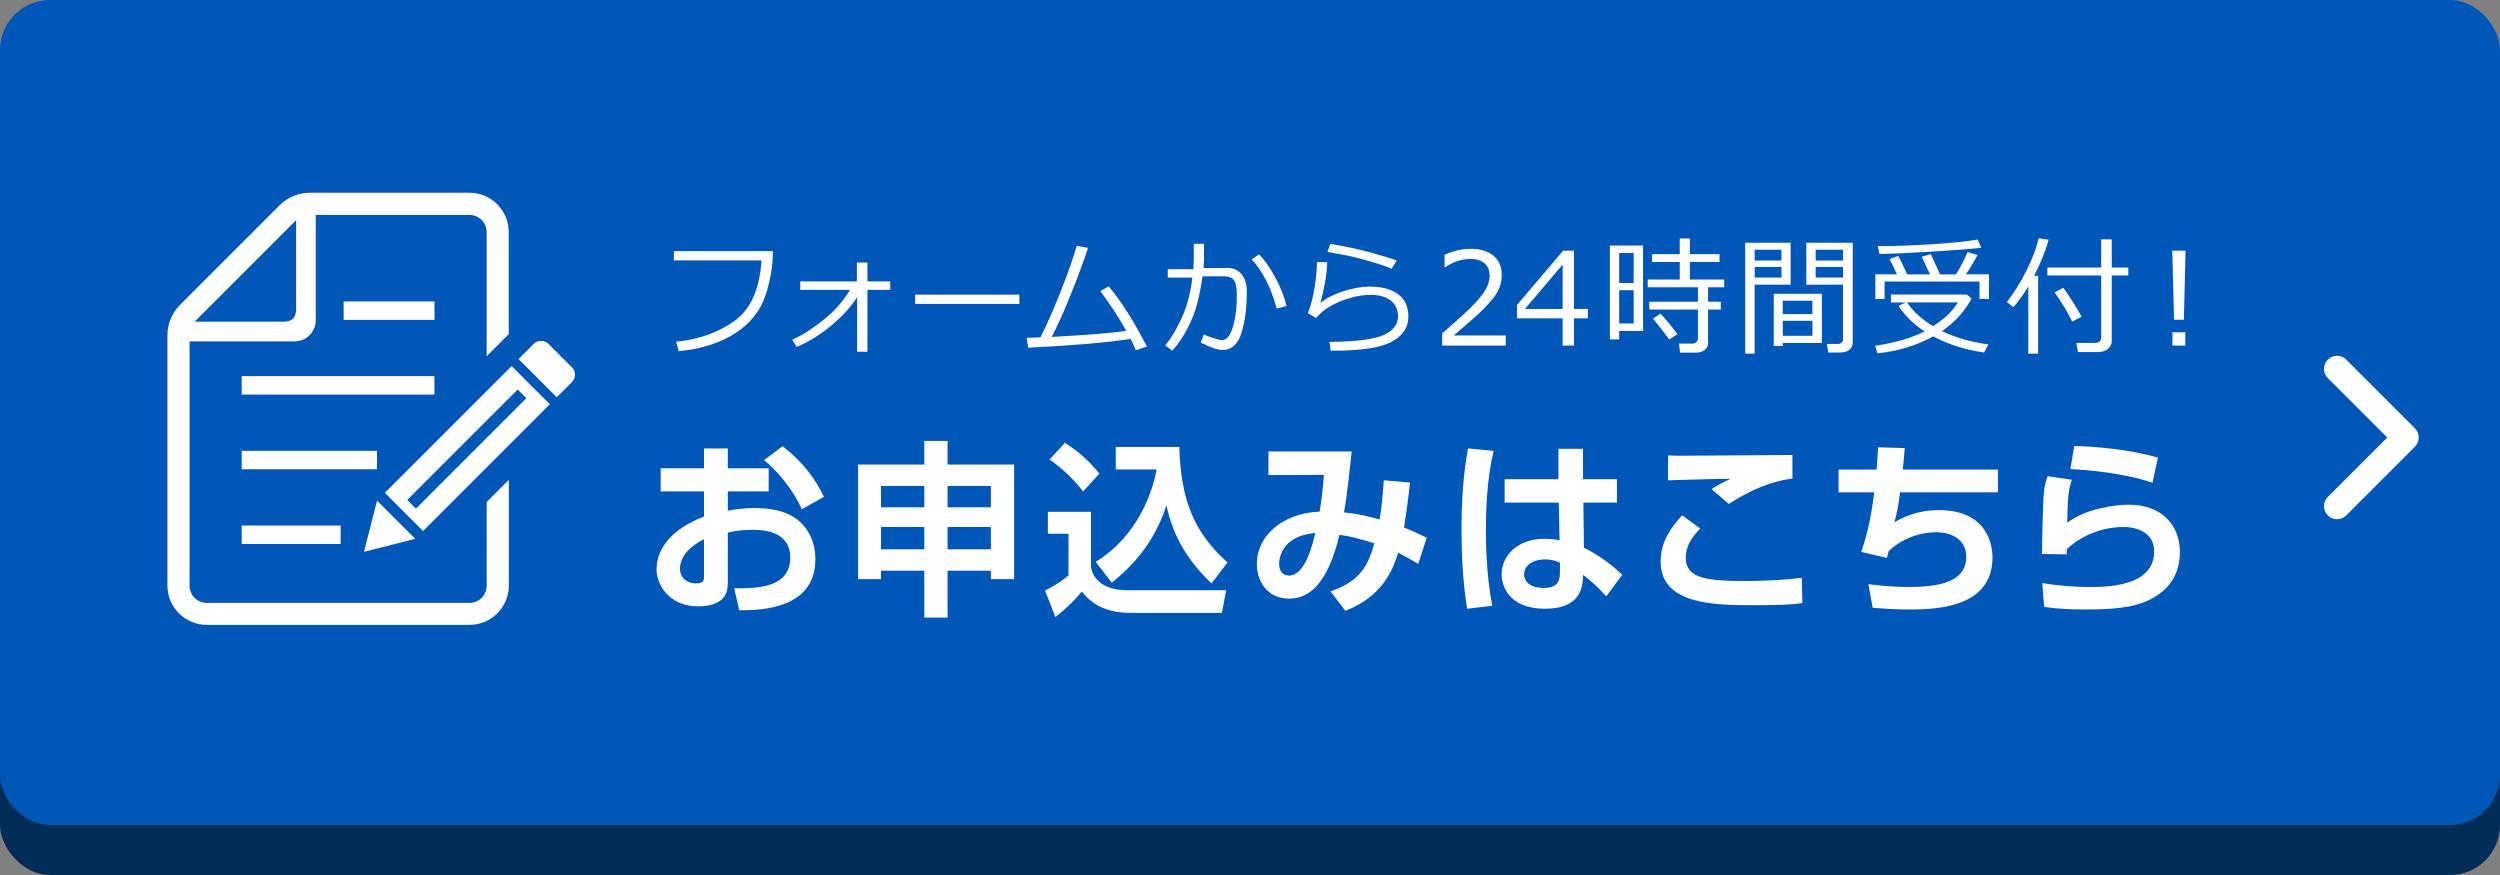 <?xml version="1.0" encoding="UTF-8"?>
<svg id="_レイヤー_1" data-name="レイヤー 1" xmlns="http://www.w3.org/2000/svg" width="400" height="140" viewBox="0 0 400 140">
  <rect x="0" y="0" width="400" height="140" fill="#808080" stroke="none"/>
  <defs>
    <style>
      .cls-1 {
        fill: #fff;
      }

      .cls-2 {
        fill: #002d56;
      }

      .cls-3 {
        fill: #0057b7;
      }
    </style>
  </defs>
  <rect class="cls-2" y="8" width="400" height="132" rx="8" ry="8"/>
  <rect class="cls-3" width="400" height="132" rx="8" ry="8"/>
  <g>
    <path class="cls-1" d="M112.64,71.75h3.81v3.18h6.54v3.69h-6.54v3.09c.81-.15,2.22-.42,4.32-.42,4.32,0,6.18,1.32,7.08,2.07,2.25,1.95,2.61,4.62,2.61,6.09,0,6.69-6.06,8.28-12.18,8.19l-.81-3.51c3.51,0,8.97.03,8.97-4.92,0-4.44-4.77-4.44-6.03-4.44-1.98,0-3.06.24-3.96.45v7.89c0,1.11,0,3.9-4.77,3.9s-6.63-3.66-6.63-5.85c0-1.53.45-5.76,7.59-8.52v-4.02h-6.93v-3.69h6.93v-3.18ZM112.64,86.27c-1.08.57-3.84,2.07-3.84,4.74,0,1.77,1.53,2.34,2.52,2.34,1.32,0,1.32-.54,1.32-1.14v-5.94ZM125.21,71.39c3.51,2.73,5.22,5.31,6.63,8.1l-3.54,1.98c-1.38-3.06-3.9-6.18-6.06-7.83l2.97-2.25Z"/>
    <path class="cls-1" d="M147.89,98.81v-7.5h-6.93v1.35h-3.66v-18.33h10.59v-3.78h3.72v3.78h10.65v18.33h-3.72v-1.35h-6.93v7.5h-3.72ZM140.96,81.17h6.93v-3.42h-6.93v3.42ZM140.96,87.89h6.93v-3.57h-6.93v3.57ZM151.61,77.75v3.42h6.93v-3.42h-6.93ZM151.61,84.32v3.57h6.93v-3.57h-6.93Z"/>
    <path class="cls-1" d="M167.66,81.89h6.9v8.79c.24,1.83,1.89,3.75,5.73,3.75h15.9l-.69,3.63h-14.67c-4.92,0-6.87-2.34-7.74-3.42-1.53,1.89-3.36,3.42-4.23,4.08l-1.65-4.23c1.89-.96,2.85-1.65,3.75-2.43v-6.66h-3.3v-3.51ZM170.39,70.85c2.49,1.65,3.6,2.67,5.52,4.92l-2.61,2.85c-1.38-1.77-3.21-3.6-5.37-5.1l2.46-2.67ZM175.31,89.9c6.84-4.2,9.12-11.34,9.75-14.79h-6.54v-3.6h10.17c.24,8.28,2.22,13.59,7.71,18.48l-2.55,3.36c-4.65-4.41-6.36-8.61-7.23-12.48-1.98,6.21-5.73,9.93-8.73,12.36l-2.58-3.33Z"/>
    <path class="cls-1" d="M225.6,77.21c-.15,1.41-.36,3.36-.96,7.2,1.32.51,2.91,1.23,3.63,1.65l-1.35,4.17c-1.05-.63-1.86-1.11-3.21-1.8-.93,2.97-2.64,7.05-8.46,9.3l-2.37-3.12c4.95-1.65,6.06-4.38,7.02-7.68-2.7-.84-4.08-1.17-5.58-1.35-1.86,7.65-4.71,10.2-8.07,10.2-3.69,0-5.16-3.06-5.16-5.58,0-4.35,3.99-8.1,10.05-8.34.33-1.92.51-3.6.69-5.88l-8.88.03v-3.78h13.32c-.09.72-.33,3-.54,4.89-.12,1.08-.45,3.57-.69,4.86,1.2.12,3.15.39,5.7,1.14.36-2.01.6-5.1.66-6.27l4.2.36ZM204.66,90.17c0,1.29.66,1.92,1.59,1.92,2.58,0,3.75-4.95,4.2-6.81-5.34.42-5.79,4.05-5.79,4.89Z"/>
    <path class="cls-1" d="M238.97,72.14c-1.11,4.68-1.23,9.93-1.23,12.57,0,6.81.75,10.68,1.02,12.21l-4.02.48c-.72-4.44-.9-8.94-.9-12.96,0-2.46.12-7.92,1.05-12.69l4.08.39ZM249.35,76.67v-4.86h3.93v4.86h5.43v3.75h-5.37l.09,7.23c2.31,1.08,4.83,3.03,6.12,4.32l-2.55,3.45c-1.47-1.62-2.37-2.43-3.72-3.45-.03,1.65-.12,5.43-6.09,5.43s-6.93-3.9-6.93-5.49c0-2.91,2.4-5.7,6.87-5.7,1.32,0,2.01.15,2.4.24l-.12-6.03h-8.67v-3.75h8.61ZM249.59,90.02c-.57-.24-1.26-.51-2.37-.51-2.13,0-3.36,1.08-3.36,2.37,0,.63.33,2.19,3.18,2.19,2.52,0,2.55-1.53,2.55-2.73v-1.32Z"/>
    <path class="cls-1" d="M272.03,84.56c-1.2,1.29-2.31,2.67-2.31,4.68,0,3.3,3.36,3.72,9.54,3.72,3.6,0,6.63-.21,9.03-.51l.09,4.05c-1.83.24-3.51.33-7.62.33-6.27,0-15.06,0-15.06-6.99,0-3.18,1.68-5.46,3.45-7.38l2.88,2.1ZM286.79,76.55c-3.75.54-6.78,1.92-10.2,4.08l-2.73-2.37c1.02-.69,1.44-.9,3.03-1.65-.84-.03-9.42.21-10.02.24l.03-3.99c.45.03,1.23.06,1.86.06,2.22,0,14.88-.09,18.03-.12v3.75Z"/>
    <path class="cls-1" d="M304.76,71.69c-.12,1.44-.18,2.37-.33,3.45h15.24v3.63h-15.66c-.3,2.46-.57,3.51-.9,4.8,1.08-.63,3.42-1.95,7.14-1.95,7.89,0,8.55,5.85,8.55,7.56,0,7.77-8.34,8.34-13.2,8.34-2.52,0-4.86-.18-5.97-.27l-.69-3.78c1.5.18,3.75.45,6.45.45,4.65,0,9.21-.72,9.21-4.83,0-3.03-2.73-3.93-4.71-3.93-2.85,0-5.64,1.05-7.71,3.03-.12.48-.15.63-.27,1.08l-4.11-.96c.63-1.89,1.5-4.65,2.07-9.54h-5.7v-3.63h6.09c.12-1.71.15-2.1.24-3.57l4.26.12Z"/>
    <path class="cls-1" d="M331.5,76.76c-.48,1.32-.69,2.61-.75,6.87,3.15-2.34,7.86-2.88,9.9-2.88,5.28,0,8.13,3.36,8.13,7.53,0,3.36-1.5,5.91-4.5,7.5-1.95,1.05-4.47,1.74-10.47,1.74-2.37,0-4.62-.09-6.75-.42l-.3-3.81c3.36.54,5.88.63,7.44.63,2.76,0,10.47,0,10.47-5.7,0-3.12-2.94-3.9-4.86-3.9-3.36,0-6.66,1.26-9.12,3.54,0,.36,0,.48-.03.84l-3.93-.06c0-2.04.12-8.1.3-9.93.09-.93.24-1.59.6-2.52l3.87.57ZM344.4,77.24c-4.44-1.53-10.44-2.07-13.14-2.19l.63-3.69c3.3.09,8.61.48,13.38,1.86l-.87,4.02Z"/>
  </g>
  <path class="cls-1" d="M372.45,82.46c-.82-.82-.82-2.14,0-2.95h0l9.51-9.51-9.51-9.51h0c-.82-.81-.82-2.14,0-2.95h0c.82-.82,2.14-.82,2.95,0h0l10.98,10.98c.39.39.61.93.61,1.48h0c0,.55-.22,1.09-.61,1.48h0l-10.98,10.98c-.41.41-.94.61-1.48.61h0c-.53,0-1.07-.2-1.48-.61h0Z"/>
  <g>
    <rect class="cls-1" x="38.67" y="84.09" width="15.83" height="2.95"/>
    <rect class="cls-1" x="38.67" y="72.13" width="21.65" height="2.95"/>
    <rect class="cls-1" x="38.67" y="60.18" width="30.84" height="2.95"/>
    <rect class="cls-1" x="54.98" y="48.23" width="14.54" height="2.95"/>
    <path class="cls-1" d="M77.87,93.71c0,1.52-1.23,2.75-2.75,2.75h-42.04c-1.52,0-2.75-1.24-2.75-2.75v-39.09h16.82c1.86,0,3.37-1.51,3.37-3.37v-16.86h24.59c1.52,0,2.75,1.23,2.75,2.75v19.86l3.54-3.54v-16.33c0-3.47-2.82-6.29-6.29-6.29h-25.51c-1.83,0-3.59.73-4.88,2.02l-15.91,15.91c-1.3,1.3-2.02,3.05-2.02,4.88v40.04c0,3.47,2.82,6.29,6.29,6.29h42.04c3.47,0,6.29-2.82,6.29-6.29v-16.91l-3.54,3.54v13.37h0ZM47.38,35.22v14.13c0,1.53-.6,2.12-2.12,2.12h-14.13l16.26-16.26Z"/>
    <path class="cls-1" d="M91.51,58.77l-3.75-3.75c-.65-.65-1.71-.65-2.36,0l-2.43,2.43,6.11,6.11,2.43-2.43c.65-.65.65-1.71,0-2.36Z"/>
    <polygon class="cls-1" points="60.33 80.1 58.24 88.29 66.44 86.21 60.33 80.1"/>
    <path class="cls-1" d="M61.58,78.85l6.11,6.11,20.28-20.28-6.11-6.11-20.28,20.28ZM84.22,63.71l-17.67,17.67-1.39-1.39,17.67-17.67,1.39,1.39Z"/>
  </g>
  <g>
    <g>
      <path class="cls-1" d="M259.07,52.95v1.35h-1.49v-15.02h5.31v13.67h-3.82ZM261.39,40.48h-2.32v4.8h2.32v-4.8ZM259.07,46.43v5.32h2.32v-5.32h-2.32ZM271.41,56.43h-2.59l-.19-1.45h2.13c.23,0,.44-.08.63-.24.18-.16.28-.34.28-.54v-4.68h-7.79v-1.24h7.79v-2.32h-8.04v-1.24h5.13v-2.8h-4.43v-1.26h4.43v-2.51h1.62v2.51h4.74v1.26h-4.74v2.8h5.49v1.24h-2.58v2.32h2.04v1.24h-2.04v5.37c0,.46-.19.83-.55,1.11-.37.28-.81.42-1.32.42ZM267.09,54.32c-.51-.71-1.38-1.82-2.61-3.35l1.2-.8c.92,1.01,1.83,2.11,2.72,3.28l-1.31.86Z"/>
      <path class="cls-1" d="M280.74,45.55v11.03h-1.51v-17.74h7.27v6.71h-5.76ZM280.74,41.68h4.29v-1.72h-4.29v1.72ZM285.04,42.71h-4.29v1.69h4.29v-1.69ZM285.25,54.88v.48h-1.45v-8.35h7.7v7.87h-6.25ZM289.98,50.25v-2.13h-4.74v2.13h4.74ZM285.25,53.73h4.74v-2.4h-4.74v2.4ZM294.53,56.4h-2l-.23-1.37h1.87c.18,0,.35-.07.49-.21.15-.14.22-.29.22-.46v-8.81h-5.87v-6.71h7.43v15.87c0,.52-.17.94-.52,1.23-.35.3-.81.45-1.39.45ZM290.51,41.68h4.38v-1.72h-4.38v1.72ZM294.89,42.71h-4.38v1.69h4.38v-1.69Z"/>
      <path class="cls-1" d="M309.32,53.82c-2.69,1.47-5.66,2.38-8.92,2.71l-.38-1.2c3.2-.49,5.84-1.26,7.92-2.31-1.69-1.08-3.08-2.44-4.17-4.07l1.12-.56h-2.34v-1.26h12.15l.76.65c-1.2,2.13-2.78,3.86-4.75,5.2,2.14,1.03,4.62,1.74,7.44,2.13l-.7,1.29c-2.97-.42-5.68-1.28-8.13-2.57ZM303.51,43.9c-.55-1.21-.95-2.02-1.19-2.44l1.41-.5c.54,1.05,1.02,2.03,1.42,2.94h3.65c-.02-.05-.46-.99-1.32-2.82l1.45-.42c.37.78.86,1.86,1.48,3.24h2.55c.71-1.14,1.32-2.32,1.84-3.56l1.62.46c-.67,1.22-1.29,2.25-1.87,3.09h3.68v3.94h-1.51v-2.78h-15.19v2.78h-1.47v-3.94h3.46ZM300.7,40.62l-.25-1.26c2.09.04,4.9-.05,8.43-.27,3.53-.22,6.05-.48,7.55-.77l.58,1.31c-1.26.18-3.9.39-7.92.63-4.02.24-6.77.36-8.26.36h-.13ZM309.27,52.18c1.78-1.09,3.11-2.35,3.99-3.8h-8.15c.98,1.44,2.37,2.71,4.16,3.8Z"/>
      <path class="cls-1" d="M324.53,56.6v-10.77c-.72,1.21-1.51,2.31-2.38,3.31l-1.05-.82c1.13-1.44,2.17-3.12,3.14-5.04s1.61-3.65,1.95-5.16l1.58.23c-.42,1.66-1.2,3.59-2.32,5.78h.65v12.46h-1.58ZM335.7,56.33h-3.23l-.25-1.46h2.94c.69,0,1.03-.29,1.03-.86v-9.94h-8.61v-1.27h8.61v-4.5h1.69v4.5h2.65v1.27h-2.65v10.5c0,.51-.21.93-.62,1.26s-.93.49-1.55.49ZM331.56,51.46c-.8-1.63-1.74-3.18-2.82-4.68l1.39-.74c1.18,1.67,2.15,3.22,2.92,4.63l-1.49.78Z"/>
      <path class="cls-1" d="M349.69,40.11l-.27,11.05h-1.57l-.29-11.05h2.14ZM349.65,55.3h-2.06v-2.13h2.06v2.13Z"/>
    </g>
    <g>
      <path class="cls-1" d="M123.66,40.18c0,2.44-.42,4.86-1.25,7.26-.83,2.41-2.44,4.37-4.82,5.91-2.38,1.53-5.38,2.48-9,2.84l-.41-1.52c3.57-.34,6.66-1.43,9.29-3.29s4.08-5.1,4.37-9.72h-14.02v-1.48h15.83Z"/>
      <path class="cls-1" d="M137.14,47.55c-1.09,1.67-2.51,3.22-4.27,4.65-1.76,1.43-3.56,2.54-5.41,3.31l-.7-1.16c1.54-.67,3.21-1.73,5-3.17s3.2-3.04,4.24-4.8h-7.96v-1.36h9.06v-3.01h1.69v3.01h3.65v1.36h-3.65v9.9h-1.65v-8.74Z"/>
      <path class="cls-1" d="M163.1,48.63h-16.67v-1.49h16.67v1.49Z"/>
      <path class="cls-1" d="M180.88,54.22c-3.82.6-9.27,1.07-16.37,1.41l-.25-1.59c.59,0,1.32-.03,2.2-.06.92-1.77,1.98-4.16,3.18-7.17,1.2-3.01,2.08-5.51,2.64-7.48l1.81.33c-.76,2.28-1.69,4.8-2.81,7.56-1.11,2.76-2.11,4.99-3.01,6.69,5.85-.32,9.83-.65,11.93-.98-1.14-2.06-2.52-4.17-4.15-6.36l1.34-.75c1.98,2.34,4.01,5.55,6.11,9.62l-1.77.59c-.26-.63-.54-1.24-.84-1.82Z"/>
      <path class="cls-1" d="M192.66,40.81c0,.6-.03,1.29-.1,2.07h3.87c.95,0,1.7.34,2.24,1.02s.81,1.57.82,2.68c0,2.71-.3,4.96-.87,6.74-.57,1.78-1.57,2.67-3,2.67-.83,0-2-.4-3.51-1.19l.5-1.28c.35.17.85.36,1.5.57.65.21,1.1.32,1.34.32.54,0,.97-.28,1.29-.84.33-.56.6-1.38.82-2.45.22-1.07.33-2.36.33-3.85,0-1.33-.18-2.17-.53-2.53-.36-.36-.83-.53-1.43-.53h-3.51c-.27,1.71-.56,3.18-.88,4.4-.32,1.22-.81,2.51-1.5,3.85-.68,1.34-1.51,2.56-2.47,3.64l-1.14-.83c.88-1.03,1.75-2.47,2.61-4.32.86-1.84,1.44-4.02,1.74-6.53h-3.94v-1.35h4.1c.05-.47.07-1.82.07-4.06h1.63v1.81ZM205.84,48.96l-1.56.41c-.92-3.37-2.26-5.99-4.01-7.86l1.18-.81c.93.95,1.81,2.22,2.65,3.8.84,1.59,1.42,3.07,1.74,4.45Z"/>
      <path class="cls-1" d="M212.92,56.09l-.21-1.38c4.31-.05,7.22-.43,8.72-1.13s2.25-1.68,2.25-2.94c0-1.11-.39-1.96-1.17-2.56-.78-.6-1.84-.9-3.16-.9-1.59,0-3.22.35-4.91,1.04s-2.98,1.58-3.86,2.66l-1.32-.77c.87-2.24,1.36-4.97,1.46-8.19l1.63.04c-.05,1.81-.41,3.99-1.09,6.52.92-.76,2.14-1.39,3.66-1.88s2.94-.74,4.26-.74c1.95,0,3.46.41,4.54,1.23,1.08.82,1.62,2,1.62,3.56,0,1.72-.88,3.06-2.65,4.02-1.76.96-4.87,1.44-9.32,1.44h-.45ZM223.46,41.68l-.79,1.32c-.49-.23-1.23-.5-2.21-.8-.98-.31-2.02-.6-3.09-.89-1.08-.29-2.74-.62-4.97-1.01l.45-1.28c2.45.41,4.64.88,6.59,1.42,1.95.54,3.29.95,4.02,1.24Z"/>
    </g>
    <g>
      <path class="cls-1" d="M240.91,55.3h-10.16v-1.96c1.07-.93,2.28-2.01,3.62-3.23,1.34-1.23,2.34-2.31,2.99-3.24.65-.93.98-1.87.98-2.8,0-.83-.27-1.47-.82-1.94-.55-.46-1.29-.7-2.23-.7-1.38,0-2.73.44-4.06,1.31h-.1v-1.96c1.36-.65,2.76-.97,4.21-.97,1.53,0,2.74.37,3.62,1.11.88.74,1.32,1.76,1.32,3.04,0,.69-.11,1.34-.34,1.96-.23.62-.58,1.23-1.05,1.82-.48.59-1.05,1.22-1.71,1.88s-2.19,2.02-4.58,4.05h8.32v1.62Z"/>
      <path class="cls-1" d="M254.06,50.93h-2.23v4.37h-1.81v-4.37h-7.31v-2.12l7.39-8.7h1.73v9.32h2.23v1.49ZM250.02,49.44v-7.1l-6.04,7.1h6.04Z"/>
    </g>
  </g>
</svg>